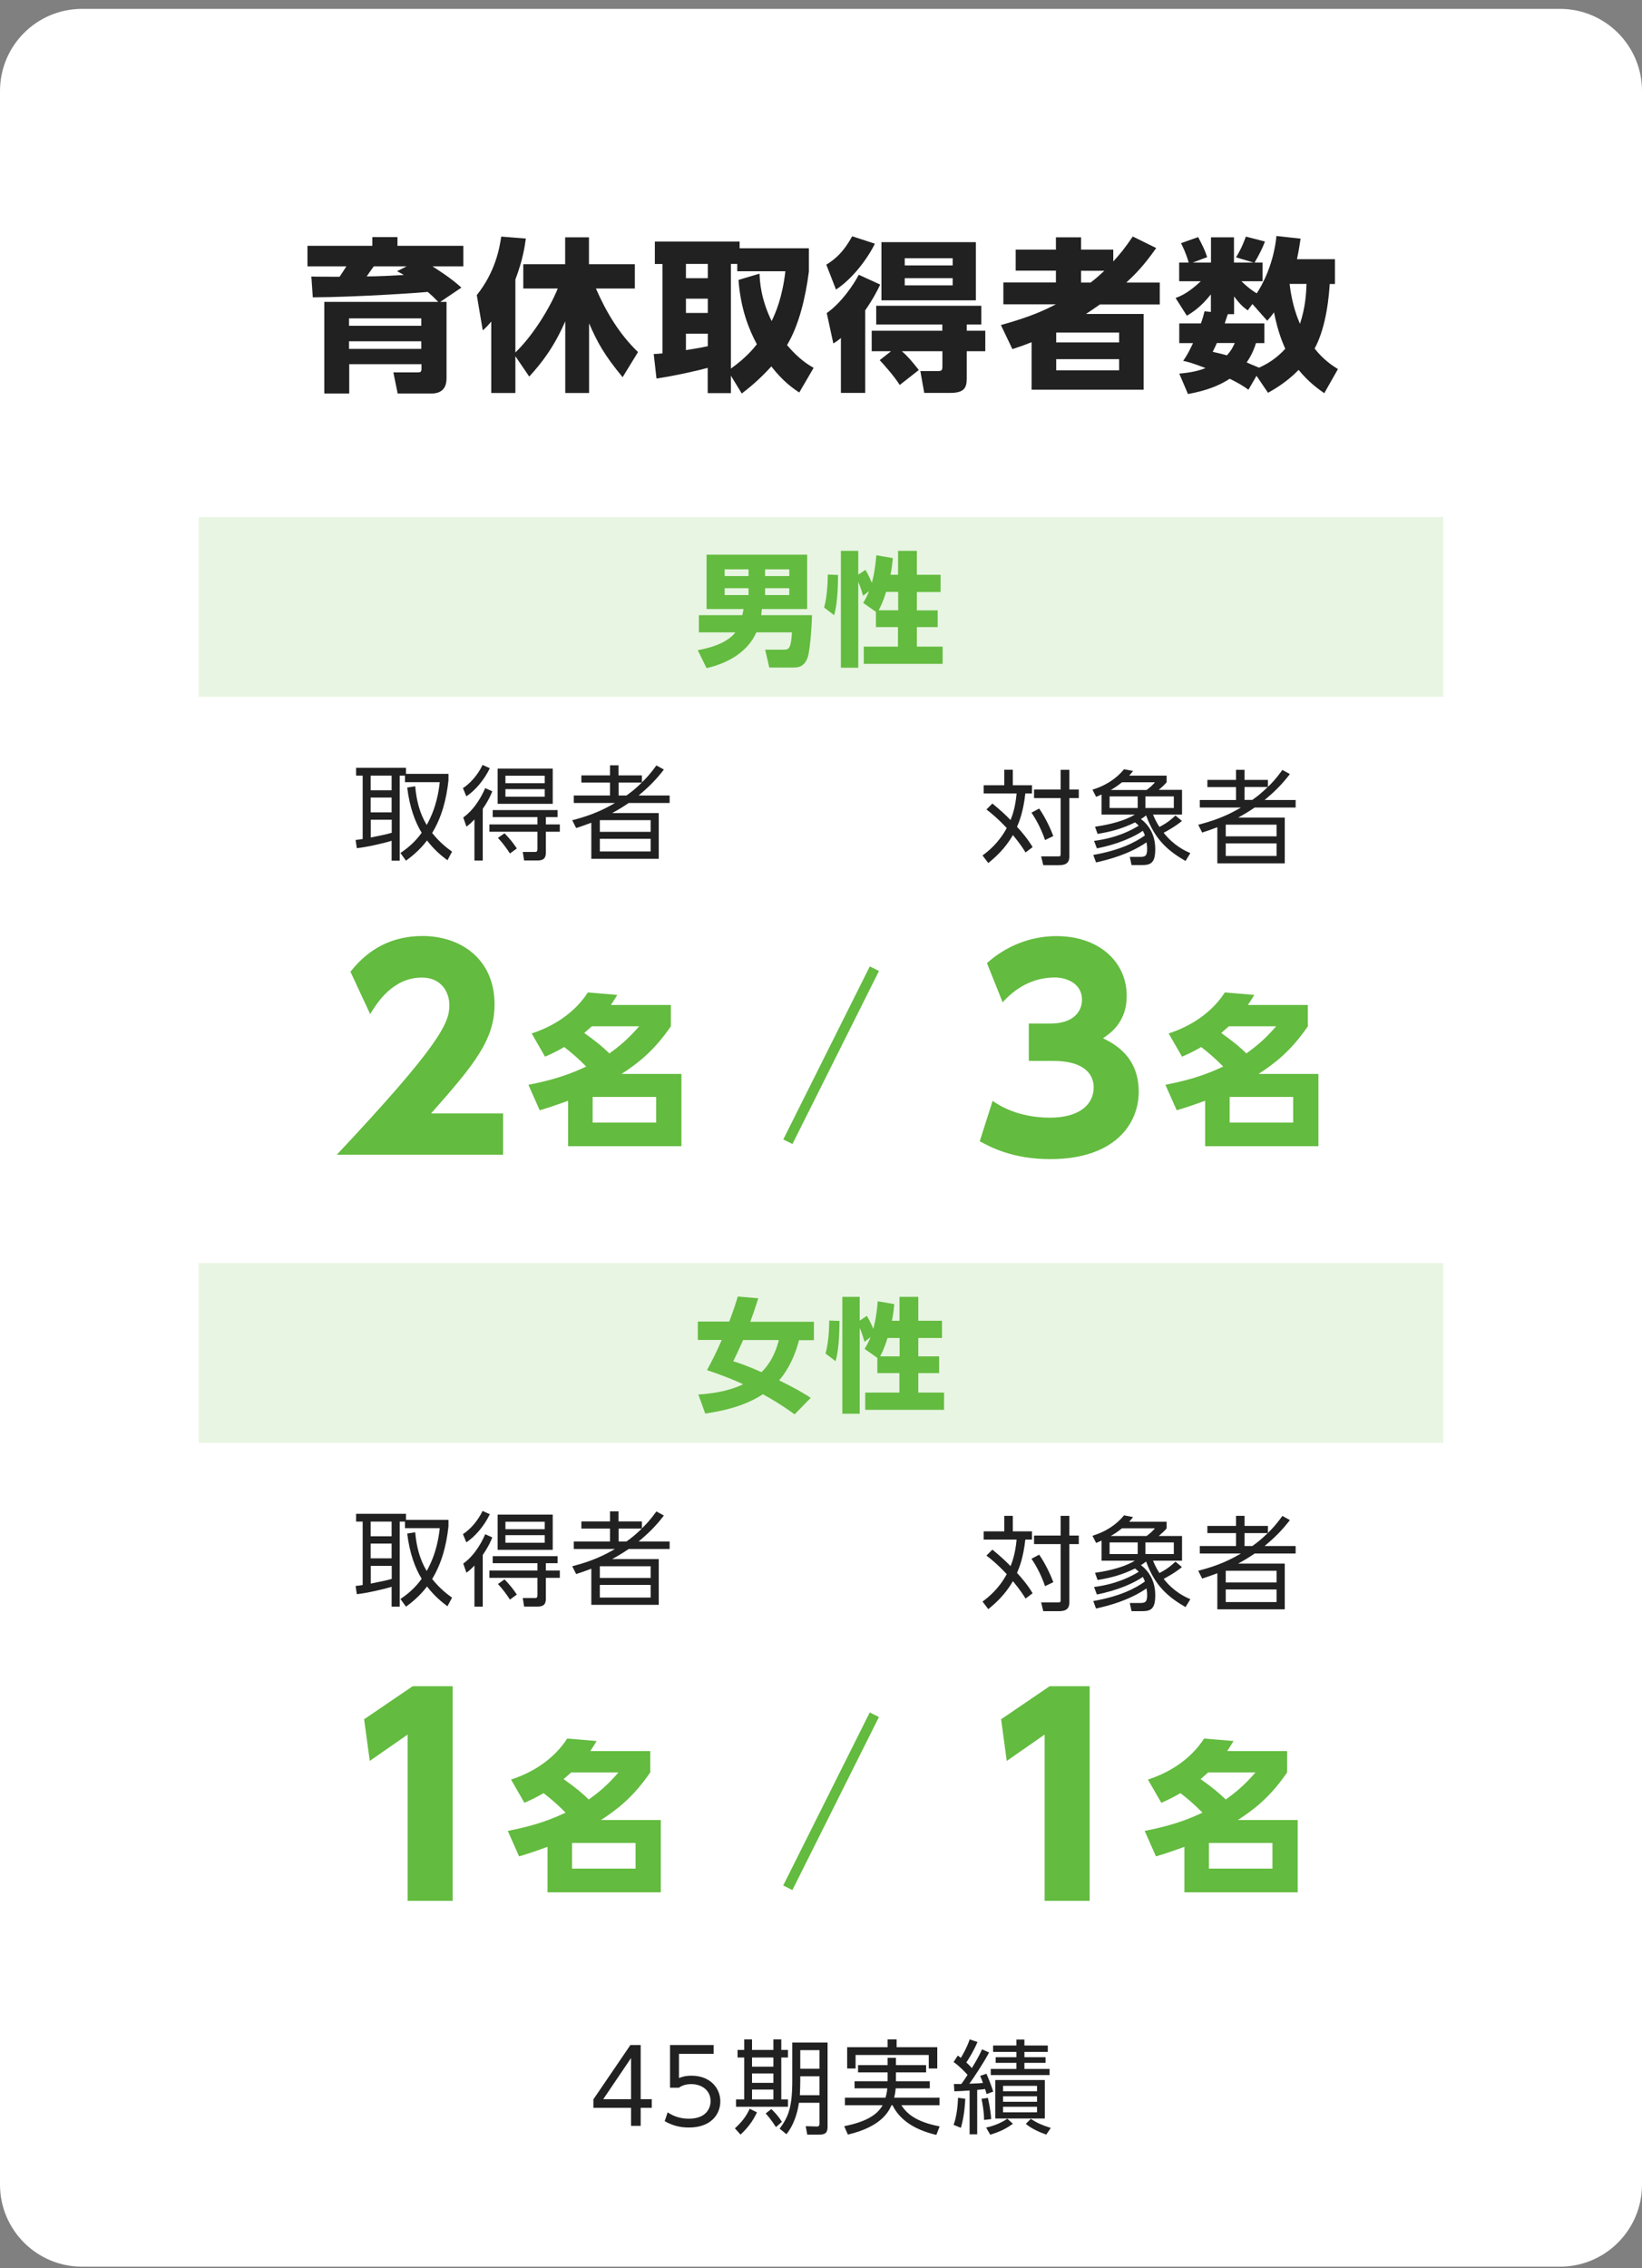 <svg width="160" height="221" viewBox="0 0 160 221" fill="none" xmlns="http://www.w3.org/2000/svg">
<rect x="0" y="0" width="160" height="221" fill="#808080" stroke="none"/>
<g clip-path="url(#clip0_2512_6119)">
<path d="M152 0.864H8C3.582 0.864 0 4.446 0 8.864V212.864C0 217.283 3.582 220.864 8 220.864H152C156.418 220.864 160 217.283 160 212.864V8.864C160 4.446 156.418 0.864 152 0.864Z" fill="white"/>
<path d="M61.49 207.144V205.384H57.82V204.564L61.43 199.264H62.43V204.544H63.51V205.384H62.43V207.144H61.49ZM58.78 204.544H61.49V200.534L58.78 204.544Z" fill="#212121"/>
<path d="M69.54 200.124H66.16V202.484C66.42 202.384 66.73 202.254 67.38 202.254C69.22 202.254 70.19 203.484 70.19 204.754C70.19 206.024 69.27 207.304 67.13 207.304C66.26 207.304 65.52 207.114 64.77 206.684L65.06 205.824C65.66 206.244 66.38 206.444 67.12 206.444C68.83 206.444 69.24 205.404 69.24 204.734C69.24 203.704 68.42 203.074 67.34 203.074C66.67 203.074 66.3 203.324 66.15 203.424H65.29V199.264H69.54V200.124Z" fill="#212121"/>
<path d="M71.61 207.384C72.18 206.864 72.7 206.274 73.05 205.474L73.76 205.824C73.58 206.204 73.17 207.064 72.16 207.994L71.61 207.384ZM73.28 198.714V199.744H75.36V198.714H76.13V199.744H76.78V200.484H76.13V204.564H76.78V205.284H71.72V204.564H72.52V200.484H71.87V199.744H72.52V198.714H73.28ZM75.36 200.484H73.28V201.374H75.36V200.484ZM75.36 202.034H73.28V202.954H75.36V202.034ZM75.36 203.604H73.28V204.564H75.36V203.604ZM75.61 207.264C75.14 206.524 74.79 206.134 74.61 205.934L75.16 205.504C75.34 205.674 75.83 206.154 76.19 206.754L75.61 207.264ZM80.64 207.254C80.64 207.884 80.32 207.994 79.85 207.994H78.66L78.51 207.174L79.56 207.204C79.75 207.214 79.85 207.164 79.85 206.914V204.894H77.85C77.7 205.964 77.31 207.124 76.63 207.954L75.97 207.414C76.83 206.264 77.2 205.314 77.2 202.744V199.024H80.64V207.254ZM79.85 202.314H77.98V202.744C77.98 203.094 77.97 203.404 77.94 204.154H79.85V202.314ZM79.85 199.764H77.98V201.574H79.85V199.764Z" fill="#212121"/>
<path d="M83.61 201.934V201.224H86.49V200.514H87.3V201.224H90.24V201.934H87.3V202.794H90.6V203.484H87.28C87.23 203.974 87.18 204.204 87.13 204.394H91.55V205.134H87.83C88.35 205.914 89.17 206.734 91.56 207.194L91.24 208.024C88.94 207.484 87.62 206.454 86.97 205.134H86.87C86.57 205.794 85.85 207.224 82.62 207.994L82.26 207.174C84.22 206.784 85.44 206.154 86 205.134H82.33V204.394H86.29C86.43 203.884 86.45 203.614 86.46 203.484H83.27V202.794H86.49V201.934H83.61ZM87.37 198.714V199.474H91.33V201.554H90.5V200.234H83.37V201.554H82.55V199.474H86.49V198.714H87.37Z" fill="#212121"/>
<path d="M96.38 199.984C95.95 200.834 94.86 202.504 94.45 203.034C95.28 203.004 95.37 203.004 95.78 202.954C95.69 202.694 95.61 202.494 95.51 202.274L96.12 202.064C96.29 202.444 96.61 203.234 96.78 203.804L96.13 204.044C96.09 203.884 96.08 203.834 95.99 203.554C95.84 203.574 95.65 203.604 95.22 203.634V207.964H94.48V203.694C93.9 203.744 93.4 203.764 92.99 203.774L92.95 203.064C93.35 203.064 93.47 203.064 93.67 203.064C93.8 202.904 93.95 202.684 94.28 202.174C94.13 201.994 93.44 201.264 92.92 200.924L93.33 200.294C93.45 200.374 93.51 200.424 93.63 200.514C93.71 200.384 94.22 199.534 94.49 198.714L95.25 198.974C94.79 200.024 94.26 200.824 94.16 200.964C94.49 201.264 94.61 201.414 94.7 201.514C95.07 200.894 95.42 200.314 95.69 199.684L96.38 199.994V199.984ZM92.92 207.044C93.22 206.264 93.34 205.064 93.35 204.404L94.06 204.504C94.04 204.854 93.99 206.104 93.63 207.334L92.92 207.044ZM95.89 206.564C95.89 205.784 95.74 204.984 95.64 204.504L96.26 204.414C96.31 204.604 96.53 205.574 96.58 206.484L95.89 206.564ZM96.09 207.304C96.91 207.144 97.72 206.764 98.15 206.444L98.7 206.934C97.99 207.454 97.39 207.724 96.49 208.004L96.09 207.304ZM99.82 198.734V199.314H102.1V199.934H99.82V200.454H101.88V201.004H99.82V201.594H102.27V202.194H96.54V201.594H99.04V201.004H97.02V200.454H99.04V199.934H96.77V199.314H99.04V198.734H99.82ZM101.81 206.424H96.98V202.674H101.81V206.424ZM101.05 203.244H97.74V203.774H101.05V203.244ZM101.05 204.264H97.74V204.794H101.05V204.264ZM101.05 205.284H97.74V205.824H101.05V205.284ZM100.44 206.464C101.15 206.914 101.58 207.084 102.39 207.344L101.95 207.994C101.35 207.784 100.47 207.404 99.96 206.944L100.44 206.464Z" fill="#212121"/>
<path d="M42.69 29.404C42.21 28.904 42.19 28.895 41.68 28.445C40.94 28.524 34.86 28.945 30.48 28.974L30.34 26.945C30.72 26.965 32.66 26.965 33.09 26.965C33.36 26.564 33.47 26.404 33.75 25.954H29.96V23.954H36.28V23.105H38.73V23.954H45.15V25.954H42.14C42.8 26.375 43.97 27.125 44.96 28.024L42.9 29.415H43.51V36.874C43.51 38.154 42.63 38.344 42.05 38.344H38.75L38.33 36.285H40.67C40.94 36.285 41.07 36.264 41.07 35.944V35.484H34.03V38.344H31.6V29.415H42.71L42.69 29.404ZM41.05 31.024H34.01V31.744H41.05V31.024ZM41.05 33.255H34.01V33.995H41.05V33.255ZM39.61 25.954H36.42C36.31 26.095 35.83 26.785 35.73 26.934C36.83 26.934 38.24 26.855 39.35 26.794C39.06 26.634 39 26.584 38.69 26.424L39.6 25.965L39.61 25.954Z" fill="#212121"/>
<path d="M50.22 34.724V38.294H47.87V31.334C47.53 31.734 47.41 31.864 47.04 32.194L46.46 28.754C48.24 26.524 48.67 24.254 48.84 23.054L51.24 23.244C51.13 24.014 50.95 25.314 50.22 27.234V34.344C51.85 32.774 53.5 30.184 54.35 28.114H50.99V25.744H55.07V23.124H57.39V25.744H61.86V28.114H58.07C59.06 30.404 60.37 32.584 62.17 34.304L60.67 36.754C58.86 34.564 58.22 33.374 57.4 31.504V38.294H55.08V31.304C54.01 33.764 52.85 35.294 51.57 36.694L50.23 34.724H50.22Z" fill="#212121"/>
<path d="M77.88 38.244C77.3 37.864 76.3 37.174 75.16 35.704C73.93 37.064 72.92 37.844 72.28 38.344L71.22 36.604V38.304H68.96V35.844C68.11 36.084 65.74 36.624 63.97 36.884L63.7 34.494C63.96 34.494 64.02 34.474 64.55 34.434V25.724H63.81V23.534H72.07V24.194H78.82V26.454C78.5 28.954 77.86 31.684 76.69 33.624C77.87 35.034 78.82 35.574 79.28 35.844L77.87 38.264L77.88 38.244ZM66.84 25.714V27.104H68.97V25.714H66.84ZM66.84 29.104V30.494H68.97V29.104H66.84ZM68.97 32.514H66.84V34.114C67.37 34.034 68.22 33.894 68.97 33.734V32.514ZM74.01 26.654C74.04 27.484 74.15 29.154 75.19 31.284C75.59 30.464 76.23 28.984 76.53 26.434H71.84V25.714H71.22V35.914C72.71 34.854 73.46 33.914 73.75 33.544C72.96 32.074 72.17 30.084 71.96 27.274L74.01 26.664V26.654Z" fill="#212121"/>
<path d="M80.51 25.794C81.53 25.174 82.27 24.414 83.04 23.024L85.25 23.744C84.55 25.184 83.07 27.174 81.46 28.214L80.52 25.794H80.51ZM85.77 27.724C85.53 28.234 85.11 29.084 84.31 30.234V38.284H81.94V32.934C81.62 33.204 81.52 33.274 81.2 33.464L80.56 30.504C81.98 29.514 83.18 27.734 83.68 26.774L85.76 27.724H85.77ZM86.8 34.224H84.94V32.224H91.82V31.614H85.38V29.794H95.62V31.614H94.2V32.224H96.01V34.224H94.2V36.844C94.2 37.704 94.04 38.284 92.6 38.284H90.06L89.68 36.154H91.41C91.79 36.154 91.83 36.054 91.83 35.644V34.224H87.88C88.5 34.764 88.89 35.244 89.53 36.054L87.67 37.514C87.16 36.684 86.12 35.514 85.72 35.094L86.81 34.234L86.8 34.224ZM95.09 23.594V29.264H85.89V23.594H95.09ZM88.16 25.164V25.864H92.83V25.164H88.16ZM88.16 27.104V27.804H92.83V27.104H88.16Z" fill="#212121"/>
<path d="M112.66 24.174C111.44 25.904 110.63 26.714 109.75 27.534H113.01V29.664H107.18C106.64 30.044 106.28 30.284 105.82 30.594H111.44V37.974H100.52V33.344C99.99 33.554 99.67 33.684 98.65 34.014L97.53 31.674C100.57 30.824 101.8 30.204 102.89 29.654H97.77V27.524H102.89V26.374H98.97V24.324H102.89V23.124H105.34V24.324H108.48V25.474C109.12 24.774 109.58 24.224 110.38 23.044L112.65 24.164L112.66 24.174ZM109.05 32.404H102.92V33.364H109.05V32.404ZM109.05 34.994H102.92V36.084H109.05V34.994ZM106.27 27.534C106.85 27.084 107.15 26.814 107.61 26.384H105.34V27.534H106.27Z" fill="#212121"/>
<path d="M122.44 36.614L121.65 37.974C121.2 37.654 120.85 37.414 119.83 36.904C118.81 37.564 117.61 38.054 115.76 38.394L114.91 36.404C116.16 36.294 116.86 36.104 117.47 35.864C116.03 35.304 115.58 35.224 115.29 35.164C115.58 34.734 115.79 34.424 116.25 33.434H114.91V31.514H117.02C117.21 30.984 117.29 30.664 117.37 30.334L117.99 30.394V28.684C117 29.934 116.21 30.424 115.65 30.764L114.55 29.034C115.09 28.844 115.83 28.504 117.01 27.404H114.9V25.584H115.83C115.56 24.644 115.24 24.014 115.08 23.694L116.75 23.104C117.21 23.984 117.39 24.334 117.63 25.054L116.22 25.584H118V23.124H120.24V25.584H122.15L120.44 25.074C120.63 24.754 120.97 24.244 121.4 23.054L123.26 23.534C123.04 24.124 122.72 24.784 122.25 25.584H123.03V27.404H120.97C121.24 27.674 121.77 28.174 122.46 28.584C122.99 27.784 124.11 25.734 124.38 22.994L126.73 23.254C126.65 23.784 126.57 24.354 126.38 25.254H130.08V27.674H129.57C129.51 28.584 129.3 31.744 128.1 33.964C128.98 35.084 129.85 35.634 130.37 35.964L129.04 38.314C128.45 37.894 127.55 37.274 126.54 36.044C125.34 37.274 124.15 37.934 123.56 38.274L122.44 36.624V36.614ZM118.57 33.424C118.51 33.584 118.47 33.664 118.17 34.284C118.6 34.384 118.92 34.444 119.55 34.624C120.01 34.124 120.17 33.744 120.32 33.424H118.57ZM122.39 33.424C122.25 33.854 122.04 34.494 121.48 35.314C121.69 35.414 121.96 35.524 122.68 35.824C123.29 35.554 124.28 35.044 125.24 33.984C125.02 33.474 124.54 32.434 124.14 30.434C123.88 30.804 123.74 30.964 123.48 31.254L122.04 29.624L121.58 30.244C121.18 29.944 120.89 29.734 120.25 28.884V30.614H119.64C119.46 31.124 119.42 31.284 119.34 31.514H123.2V33.434H122.4L122.39 33.424ZM125.66 27.664C125.9 29.744 126.46 31.054 126.67 31.554C127.2 29.984 127.28 28.574 127.31 27.664H125.66Z" fill="#212121"/>
<path d="M140.64 50.384H19.36V67.894H140.64V50.384Z" fill="#E8F5E2"/>
<path d="M79.12 59.954C79.1 61.354 78.88 63.524 78.72 64.004C78.38 65.034 77.7 65.044 77.29 65.044H74.96L74.56 63.304H76.44C76.92 63.304 77.08 63.054 77.17 61.614H73.7C72.92 63.404 71.11 64.584 68.85 65.104L67.99 63.354C68.53 63.254 70.72 62.864 71.66 61.614H68.1V59.944H72.33C72.37 59.814 72.39 59.684 72.45 59.344H68.85V54.044H78.65V59.344H74.24C74.2 59.714 74.18 59.844 74.17 59.944H79.1L79.12 59.954ZM72.94 55.474H70.61V56.134H72.94V55.474ZM72.94 57.314H70.61V57.984H72.94V57.314ZM76.91 55.474H74.55V56.134H76.91V55.474ZM76.91 57.314H74.55V57.984H76.91V57.314Z" fill="#63BB3F"/>
<path d="M81.66 56.014C81.65 58.544 81.41 59.444 81.28 59.944L80.3 59.194C80.65 58.004 80.66 56.274 80.66 55.984L81.67 56.024L81.66 56.014ZM85.37 59.634L84.11 58.744C84.27 58.484 84.47 58.144 84.69 57.594L84.1 58.054C83.96 57.574 83.86 57.224 83.63 56.694V65.064H81.94V53.674H83.63V55.994L84.33 55.524C84.71 56.174 84.91 56.684 84.95 56.794C85 56.654 85.26 55.724 85.39 54.104L87 54.384C86.96 54.754 86.92 55.294 86.77 56.004H87.51V53.674H89.34V56.004H91.65V57.684H89.34V59.474H91.37V61.104H89.34V63.004H91.85V64.684H84.17V63.004H87.5V61.104H85.35V59.644L85.37 59.634ZM87.52 59.464V57.674H86.34C86.02 58.734 85.76 59.194 85.62 59.464H87.52Z" fill="#63BB3F"/>
<path d="M49.02 108.484V112.514H32.82C42.8 101.884 43.79 99.694 43.79 97.954C43.79 96.684 43.01 95.254 41.11 95.254C38.25 95.254 36.72 97.754 36.07 98.814L34.15 94.684C35.94 92.394 38.28 91.204 41.17 91.204C44.89 91.204 48.19 93.444 48.19 97.864C48.19 101.274 46.29 103.664 42 108.494H49.02V108.484Z" fill="#63BB3F"/>
<path d="M51.79 100.704C54.01 99.984 56.02 98.654 57.28 96.704L60.15 96.944C59.91 97.344 59.78 97.534 59.53 97.924H65.37V100.004C63.67 102.474 62.12 103.624 60.57 104.644H66.4V111.684H55.36V107.254C53.9 107.784 53.39 107.944 52.59 108.184L51.49 105.704C54.5 105.114 55.97 104.454 57.12 103.924C56.4 103.184 55.74 102.614 54.98 102.024C54.13 102.504 53.72 102.694 53.11 102.964L51.81 100.704H51.79ZM57.68 99.994C57.38 100.264 57.2 100.414 56.93 100.654C58.24 101.584 58.79 102.074 59.38 102.644C60.29 101.984 61.09 101.364 62.28 100.004H57.69L57.68 99.994ZM63.94 106.884H57.75V109.384H63.94V106.884Z" fill="#63BB3F"/>
<path d="M96.71 107.264C97.33 107.684 99.15 108.904 102.33 108.904C105.09 108.904 106.57 107.684 106.57 105.944C106.57 104.694 105.66 103.374 102.64 103.374H100.25V99.734H102.36C104.62 99.734 105.43 98.534 105.43 97.424C105.43 95.704 103.74 95.244 102.8 95.244C100.54 95.244 98.87 96.364 97.7 97.664L96.17 93.844C98.02 92.184 100.41 91.214 102.93 91.214C107.14 91.214 109.79 93.764 109.79 97.034C109.79 99.604 108.2 100.674 107.48 101.164C108.62 101.734 110.96 102.954 110.96 106.394C110.96 109.434 108.7 112.944 102.33 112.944C98.74 112.944 96.56 111.804 95.47 111.204L96.72 107.274L96.71 107.264Z" fill="#63BB3F"/>
<path d="M113.86 100.704C116.08 99.984 118.09 98.654 119.35 96.704L122.22 96.944C121.98 97.344 121.85 97.534 121.6 97.924H127.44V100.004C125.74 102.474 124.19 103.624 122.64 104.644H128.47V111.684H117.43V107.254C115.97 107.784 115.46 107.944 114.66 108.184L113.56 105.704C116.57 105.114 118.04 104.454 119.19 103.924C118.47 103.184 117.81 102.614 117.05 102.024C116.2 102.504 115.79 102.694 115.18 102.964L113.88 100.704H113.86ZM119.75 99.994C119.45 100.264 119.27 100.414 119 100.654C120.31 101.584 120.86 102.074 121.45 102.644C122.36 101.984 123.16 101.364 124.35 100.004H119.76L119.75 99.994ZM126.01 106.884H119.82V109.384H126.01V106.884Z" fill="#63BB3F"/>
<path d="M43.7 75.404V76.034C43.49 77.965 43.02 79.665 42.11 81.165C42.89 82.144 43.66 82.704 44.05 82.984L43.6 83.825C43.11 83.454 42.37 82.885 41.61 81.894C40.84 82.915 40 83.534 39.56 83.865L39.02 83.115C39.67 82.674 40.42 82.085 41.09 81.144C40.48 80.165 39.91 78.684 39.68 76.734L40.46 76.615C40.57 77.945 40.89 79.254 41.58 80.385C42.54 78.674 42.76 77.034 42.85 76.215H39.46V75.575H38.95V83.865H38.16V81.924C37.53 82.135 35.69 82.555 34.77 82.644L34.65 81.844C34.99 81.805 35.13 81.794 35.34 81.754V75.575H34.7V74.814H39.56V75.404H43.7ZM38.16 75.575H36.12V77.004H38.16V75.575ZM38.16 77.715H36.12V79.154H38.16V77.715ZM36.13 81.605C37.51 81.325 37.66 81.294 38.17 81.144V79.874H36.13V81.605Z" fill="#212121"/>
<path d="M47.73 74.854C47.17 76.024 46.27 77.054 45.44 77.594L45.11 76.794C45.81 76.354 46.6 75.454 47.02 74.534L47.73 74.854ZM45.14 79.654C46.44 78.724 47.11 77.174 47.28 76.794L47.97 77.104C47.85 77.404 47.63 77.954 47.04 78.814V83.854H46.23V79.844C45.87 80.234 45.65 80.394 45.45 80.544L45.14 79.654ZM54.33 79.614H53.19V80.334H54.55V81.044H53.19V83.024C53.19 83.424 53.14 83.844 52.39 83.844H51.07L50.94 83.014H52.08C52.3 83.014 52.37 82.974 52.37 82.714V81.044H47.69V80.334H52.37V79.614H48.01V78.934H54.33V79.614ZM53.86 78.324H48.49V74.894H53.86V78.324ZM49.16 81.194C49.63 81.674 50 82.124 50.36 82.674L49.69 83.164C49.45 82.784 48.97 82.114 48.52 81.644L49.16 81.194ZM53.08 75.584H49.25V76.314H53.08V75.584ZM53.08 76.894H49.25V77.634H53.08V76.894Z" fill="#212121"/>
<path d="M64.69 74.984C63.9 76.014 63.19 76.704 62.23 77.514H65.25V78.244H61.26C60.63 78.674 60.16 78.944 59.65 79.224H64.19V83.684H57.62V80.164C56.92 80.424 56.64 80.524 56.14 80.684L55.76 79.924C57.91 79.374 59.05 78.744 59.92 78.244H55.91V77.514H59.44V76.254H56.65V75.554H59.44V74.574H60.27V75.554H62.55V76.234C62.94 75.854 63.32 75.464 63.96 74.584L64.69 74.984ZM63.4 79.914H58.45V81.054H63.4V79.914ZM63.4 81.734H58.45V82.964H63.4V81.734ZM61.04 77.514C61.54 77.154 61.89 76.884 62.54 76.254H60.28V77.514H61.04Z" fill="#212121"/>
<path d="M99.93 83.064C99.74 82.744 99.46 82.294 98.7 81.364C97.94 82.704 96.94 83.574 96.3 84.094L95.74 83.354C96.3 82.944 97.31 82.144 98.1 80.684C97.11 79.634 96.45 79.124 96.12 78.874L96.7 78.294C97.48 78.934 98 79.414 98.47 79.904C98.68 79.384 98.94 78.624 99.06 77.314H95.85V76.514H97.86V75.004H98.69V76.514H100.56V77.314H99.91C99.71 79.114 99.31 80.084 99.1 80.564C99.54 81.034 100.16 81.764 100.62 82.544L99.93 83.064ZM101.83 81.854C101.53 80.954 101.06 79.994 100.51 79.184L101.26 78.784C101.93 79.764 102.38 80.794 102.64 81.464L101.83 81.854ZM104.2 76.934H105.12V77.764H104.2V83.444C104.2 83.984 103.97 84.304 103.18 84.304H101.66L101.45 83.444H103.03C103.27 83.444 103.35 83.464 103.35 83.224V77.764H100.76V76.934H103.35V75.014H104.2V76.934Z" fill="#212121"/>
<path d="M106.53 83.304C109.15 82.844 110.62 82.074 111.56 81.404C111.53 81.304 111.48 81.174 111.36 80.954C110.57 81.504 109 82.254 106.88 82.664L106.61 81.934C108.87 81.644 110.3 80.864 110.96 80.454C110.85 80.334 110.75 80.244 110.6 80.134C109.27 80.784 108.17 81.054 106.95 81.254L106.7 80.554C107.29 80.464 109.21 80.194 110.58 79.374H107.34V77.414C107.03 77.554 107.02 77.554 106.81 77.644L106.45 76.944C107.72 76.564 108.79 75.864 109.53 74.954L110.41 75.124C110.26 75.314 110.18 75.404 110.03 75.574H113.68V76.224C113.45 76.494 113.31 76.614 112.91 76.964H115.18V79.374H112.35C112.63 80.034 112.83 80.344 112.98 80.574C113.81 80.154 114.27 79.714 114.54 79.464L115.17 79.994C114.54 80.524 113.64 81.014 113.39 81.144C114.39 82.414 115.5 82.914 115.99 83.124L115.52 83.894C113.89 82.944 112.56 81.884 111.68 79.454C111.41 79.664 111.28 79.744 111.17 79.804C112.01 80.434 112.57 81.414 112.57 82.724C112.57 84.034 112.19 84.294 111.27 84.294H110.26L110.09 83.494H111.1C111.6 83.494 111.78 83.394 111.78 82.714C111.78 82.684 111.78 82.444 111.72 82.074C110 83.254 108.01 83.764 106.8 84.034L106.53 83.304ZM110.86 77.604H108.12V78.734H110.86V77.604ZM109.33 76.224C109.03 76.464 108.71 76.704 108.24 76.974H111.73C112.12 76.674 112.28 76.534 112.54 76.224H109.33ZM114.38 77.604H111.61V78.734H114.38V77.604Z" fill="#212121"/>
<path d="M125.69 75.424C124.9 76.454 124.19 77.144 123.23 77.954H126.25V78.684H122.26C121.63 79.114 121.16 79.384 120.65 79.664H125.19V84.124H118.62V80.604C117.92 80.864 117.64 80.964 117.14 81.124L116.76 80.364C118.91 79.814 120.05 79.184 120.92 78.684H116.91V77.954H120.44V76.694H117.65V75.994H120.44V75.014H121.27V75.994H123.55V76.674C123.94 76.294 124.32 75.904 124.96 75.024L125.69 75.424ZM124.39 80.354H119.44V81.494H124.39V80.354ZM124.39 82.174H119.44V83.404H124.39V82.174ZM122.03 77.944C122.53 77.584 122.88 77.314 123.53 76.684H121.27V77.944H122.03Z" fill="#212121"/>
<path d="M84.756 94.166L76.325 111.025L77.219 111.472L85.65 94.613L84.756 94.166Z" fill="#63BB3F"/>
<path d="M140.64 123.074H19.36V140.584H140.64V123.074Z" fill="#E8F5E2"/>
<path d="M71.05 128.794C71.54 127.524 71.76 126.764 71.89 126.334L73.89 126.504C73.59 127.444 73.36 128.124 73.11 128.794H79.31V130.584H77.86C77.28 132.764 76.42 133.914 75.92 134.504C77.77 135.404 78.56 135.924 79 136.204L77.43 137.814C76.93 137.454 75.94 136.734 74.34 135.854C73.24 136.564 71.67 137.304 68.72 137.734L68.05 135.884C69.81 135.764 71.17 135.464 72.42 134.884C71.89 134.634 70.92 134.184 68.89 133.504C69.18 132.974 69.73 131.954 70.33 130.564H68V128.774H71.06L71.05 128.794ZM72.41 130.574C71.94 131.644 71.71 132.114 71.45 132.634C71.93 132.794 72.81 133.074 74.2 133.704C75.38 132.564 75.77 131.044 75.89 130.574H72.41Z" fill="#63BB3F"/>
<path d="M81.8 128.704C81.79 131.234 81.55 132.134 81.42 132.634L80.44 131.884C80.79 130.694 80.8 128.964 80.8 128.674L81.81 128.714L81.8 128.704ZM85.51 132.324L84.25 131.434C84.41 131.174 84.61 130.834 84.83 130.284L84.24 130.744C84.1 130.264 84 129.914 83.77 129.384V137.754H82.08V126.364H83.77V128.684L84.47 128.214C84.85 128.864 85.05 129.374 85.09 129.484C85.14 129.344 85.4 128.414 85.53 126.794L87.14 127.074C87.1 127.444 87.06 127.984 86.91 128.694H87.65V126.364H89.48V128.694H91.79V130.374H89.48V132.164H91.51V133.794H89.48V135.694H91.99V137.374H84.31V135.694H87.64V133.794H85.49V132.334L85.51 132.324ZM87.66 132.164V130.374H86.48C86.16 131.434 85.9 131.894 85.76 132.164H87.66Z" fill="#63BB3F"/>
<path d="M40.21 164.304H44.11V185.214H39.72V169.014L36.03 171.584L35.48 167.524L40.21 164.304Z" fill="#63BB3F"/>
<path d="M49.78 173.404C52.01 172.684 54.01 171.354 55.27 169.404L58.14 169.644C57.9 170.044 57.77 170.234 57.52 170.624H63.36V172.704C61.66 175.174 60.11 176.324 58.56 177.344H64.39V184.384H53.35V179.954C51.89 180.484 51.38 180.644 50.58 180.884L49.48 178.404C52.49 177.814 53.96 177.154 55.11 176.624C54.39 175.884 53.73 175.314 52.97 174.724C52.12 175.204 51.71 175.394 51.1 175.664L49.8 173.404H49.78ZM55.67 172.694C55.37 172.964 55.19 173.114 54.92 173.354C56.23 174.284 56.78 174.774 57.37 175.344C58.28 174.684 59.08 174.064 60.27 172.704H55.68L55.67 172.694ZM61.93 179.574H55.74V182.074H61.93V179.574Z" fill="#63BB3F"/>
<path d="M102.28 164.304H106.18V185.214H101.79V169.014L98.1 171.584L97.55 167.524L102.28 164.304Z" fill="#63BB3F"/>
<path d="M111.84 173.404C114.07 172.684 116.07 171.354 117.33 169.404L120.2 169.644C119.96 170.044 119.83 170.234 119.58 170.624H125.42V172.704C123.72 175.174 122.17 176.324 120.62 177.344H126.45V184.384H115.41V179.954C113.95 180.484 113.44 180.644 112.64 180.884L111.54 178.404C114.55 177.814 116.02 177.154 117.17 176.624C116.45 175.884 115.79 175.314 115.03 174.724C114.18 175.204 113.77 175.394 113.16 175.664L111.86 173.404H111.84ZM117.74 172.694C117.44 172.964 117.26 173.114 116.99 173.354C118.3 174.284 118.85 174.774 119.44 175.344C120.35 174.684 121.15 174.064 122.34 172.704H117.75L117.74 172.694ZM123.99 179.574H117.8V182.074H123.99V179.574Z" fill="#63BB3F"/>
<path d="M43.7 148.094V148.724C43.49 150.654 43.02 152.354 42.11 153.854C42.89 154.834 43.66 155.394 44.05 155.674L43.6 156.514C43.11 156.144 42.37 155.574 41.61 154.584C40.84 155.604 40 156.224 39.56 156.554L39.02 155.804C39.67 155.364 40.42 154.774 41.09 153.834C40.48 152.854 39.91 151.374 39.68 149.424L40.46 149.304C40.57 150.634 40.89 151.944 41.58 153.074C42.54 151.364 42.76 149.724 42.85 148.904H39.46V148.264H38.95V156.554H38.16V154.614C37.53 154.824 35.69 155.244 34.77 155.334L34.65 154.534C34.99 154.494 35.13 154.484 35.34 154.444V148.264H34.7V147.504H39.56V148.094H43.7ZM38.16 148.264H36.12V149.694H38.16V148.264ZM38.16 150.404H36.12V151.844H38.16V150.404ZM36.13 154.304C37.51 154.024 37.66 153.994 38.17 153.844V152.574H36.13V154.304Z" fill="#212121"/>
<path d="M47.73 147.544C47.17 148.714 46.27 149.744 45.44 150.284L45.11 149.484C45.81 149.044 46.6 148.144 47.02 147.224L47.73 147.544ZM45.14 152.354C46.44 151.424 47.11 149.874 47.28 149.494L47.97 149.804C47.85 150.104 47.63 150.654 47.04 151.514V156.554H46.23V152.544C45.87 152.934 45.65 153.094 45.45 153.244L45.14 152.354ZM54.33 152.314H53.19V153.034H54.55V153.744H53.19V155.724C53.19 156.124 53.14 156.544 52.39 156.544H51.07L50.94 155.714H52.08C52.3 155.714 52.37 155.674 52.37 155.414V153.744H47.69V153.034H52.37V152.314H48.01V151.634H54.33V152.314ZM53.86 151.014H48.49V147.584H53.86V151.014ZM49.16 153.894C49.63 154.374 50 154.824 50.36 155.374L49.69 155.864C49.45 155.484 48.97 154.814 48.52 154.344L49.16 153.894ZM53.08 148.274H49.25V149.004H53.08V148.274ZM53.08 149.584H49.25V150.324H53.08V149.584Z" fill="#212121"/>
<path d="M64.69 147.674C63.9 148.704 63.19 149.394 62.23 150.204H65.25V150.934H61.26C60.63 151.364 60.16 151.634 59.65 151.914H64.19V156.374H57.62V152.854C56.92 153.114 56.64 153.214 56.14 153.374L55.76 152.614C57.91 152.064 59.05 151.434 59.92 150.934H55.91V150.204H59.44V148.944H56.65V148.244H59.44V147.264H60.27V148.244H62.55V148.924C62.94 148.544 63.32 148.154 63.96 147.274L64.69 147.674ZM63.4 152.614H58.45V153.754H63.4V152.614ZM63.4 154.434H58.45V155.664H63.4V154.434ZM61.04 150.204C61.54 149.844 61.89 149.574 62.54 148.944H60.28V150.204H61.04Z" fill="#212121"/>
<path d="M99.93 155.764C99.74 155.444 99.46 154.994 98.7 154.064C97.94 155.404 96.94 156.274 96.3 156.794L95.74 156.054C96.3 155.644 97.31 154.844 98.1 153.384C97.11 152.334 96.45 151.824 96.12 151.574L96.7 150.994C97.48 151.634 98 152.114 98.47 152.604C98.68 152.084 98.94 151.324 99.06 150.014H95.85V149.214H97.86V147.704H98.69V149.214H100.56V150.014H99.91C99.71 151.814 99.31 152.784 99.1 153.264C99.54 153.734 100.16 154.464 100.62 155.244L99.93 155.764ZM101.83 154.554C101.53 153.654 101.06 152.694 100.51 151.884L101.26 151.484C101.93 152.464 102.38 153.494 102.64 154.164L101.83 154.554ZM104.2 149.624H105.12V150.454H104.2V156.134C104.2 156.674 103.97 156.994 103.18 156.994H101.66L101.45 156.134H103.03C103.27 156.134 103.35 156.154 103.35 155.914V150.454H100.76V149.624H103.35V147.704H104.2V149.624Z" fill="#212121"/>
<path d="M106.53 156.004C109.15 155.544 110.62 154.774 111.56 154.104C111.53 154.004 111.48 153.874 111.36 153.654C110.57 154.204 109 154.954 106.88 155.364L106.61 154.634C108.87 154.344 110.3 153.564 110.96 153.154C110.85 153.034 110.75 152.944 110.6 152.834C109.27 153.484 108.17 153.754 106.95 153.954L106.7 153.254C107.29 153.164 109.21 152.894 110.58 152.074H107.34V150.114C107.03 150.254 107.02 150.254 106.81 150.344L106.45 149.644C107.72 149.264 108.79 148.564 109.53 147.654L110.41 147.824C110.26 148.014 110.18 148.104 110.03 148.274H113.68V148.924C113.45 149.194 113.31 149.314 112.91 149.664H115.18V152.074H112.35C112.63 152.734 112.83 153.044 112.98 153.274C113.81 152.854 114.27 152.414 114.54 152.164L115.17 152.694C114.54 153.224 113.64 153.714 113.39 153.844C114.39 155.114 115.5 155.614 115.99 155.824L115.52 156.594C113.89 155.644 112.56 154.584 111.68 152.154C111.41 152.364 111.28 152.444 111.17 152.504C112.01 153.134 112.57 154.114 112.57 155.424C112.57 156.734 112.19 156.994 111.27 156.994H110.26L110.09 156.194H111.1C111.6 156.194 111.78 156.094 111.78 155.414C111.78 155.384 111.78 155.144 111.72 154.774C110 155.954 108.01 156.464 106.8 156.734L106.53 156.004ZM110.86 150.294H108.12V151.424H110.86V150.294ZM109.33 148.914C109.03 149.154 108.71 149.394 108.24 149.664H111.73C112.12 149.364 112.28 149.224 112.54 148.914H109.33ZM114.38 150.294H111.61V151.424H114.38V150.294Z" fill="#212121"/>
<path d="M125.69 148.114C124.9 149.144 124.19 149.834 123.23 150.644H126.25V151.374H122.26C121.63 151.804 121.16 152.074 120.65 152.354H125.19V156.814H118.62V153.294C117.92 153.554 117.64 153.654 117.14 153.814L116.76 153.054C118.91 152.504 120.05 151.874 120.92 151.374H116.91V150.644H120.44V149.384H117.65V148.684H120.44V147.704H121.27V148.684H123.55V149.364C123.94 148.984 124.32 148.594 124.96 147.714L125.69 148.114ZM124.39 153.054H119.44V154.194H124.39V153.054ZM124.39 154.874H119.44V156.104H124.39V154.874ZM122.03 150.644C122.53 150.284 122.88 150.014 123.53 149.384H121.27V150.644H122.03Z" fill="#212121"/>
<path d="M84.749 166.86L76.318 183.719L77.212 184.166L85.644 167.307L84.749 166.86Z" fill="#63BB3F"/>
</g>
<defs>
<clipPath id="clip0_2512_6119">
<rect width="160" height="220" fill="white" transform="translate(0 0.864)"/>
</clipPath>
</defs>
</svg>
